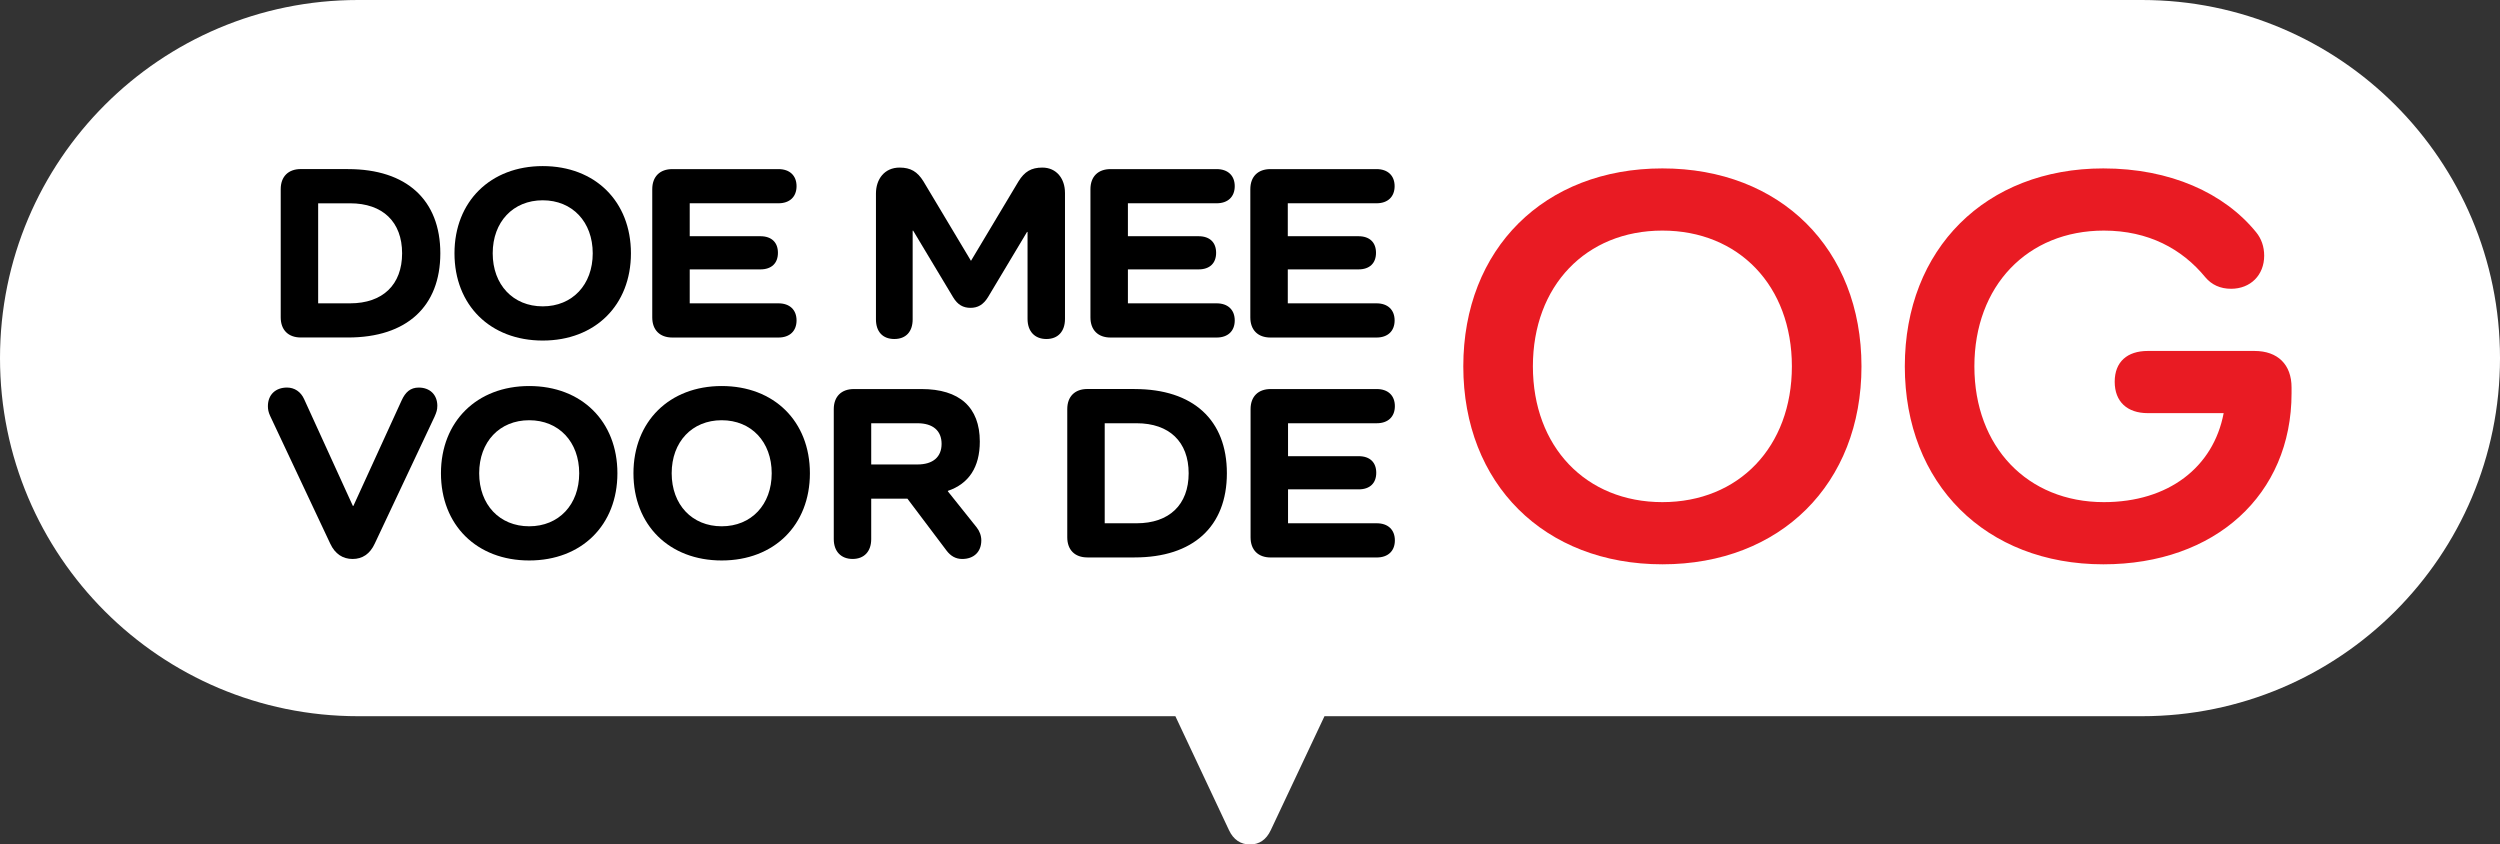 <?xml version="1.0" encoding="UTF-8"?> <svg xmlns="http://www.w3.org/2000/svg" id="Layer_2" data-name="Layer 2" viewBox="0 0 1119.73 378.24"><rect x="0" y="0" width="1119.73" height="378.24" fill="#333333" stroke="none"/><defs><style> .cls-1 { fill: #e91b23; } .cls-2 { fill: #fff; } </style></defs><g id="Layer_1-2" data-name="Layer 1"><g><path class="cls-2" d="M959.34,0H160.39C71.81,0,0,71.81,0,160.39h0c0,88.58,71.81,160.39,160.39,160.39h366.05l23.99,50.99c2.01,4.35,5.3,6.47,9.43,6.47s7.31-2.12,9.33-6.47l24.03-50.99h366.12c88.58,0,160.39-71.81,160.39-160.39h0c0-88.58-71.81-160.39-160.39-160.39Z"></path><g><g><path d="M155.9,75.74c26.23,0,41.32,13.85,41.32,37.71s-15.09,37.71-41.32,37.71h-21.16c-5.63,0-9.01-3.38-9.01-9.01v-57.42c0-5.63,3.38-9.01,9.01-9.01h21.16ZM156.8,135.86c14.63,0,23.3-8.33,23.3-22.4s-8.67-22.4-23.3-22.4h-14.3v44.81h14.3Z"></path><path d="M243.08,74.39c23.53,0,39.51,15.87,39.51,39.07s-15.99,39.07-39.51,39.07-39.52-15.88-39.52-39.07,16.1-39.07,39.52-39.07ZM243.08,137.21c13.28,0,22.4-9.68,22.4-23.75s-9.12-23.75-22.4-23.75-22.4,9.68-22.4,23.75,9.12,23.75,22.4,23.75Z"></path><path d="M348.66,135.86c5.07,0,8.11,2.93,8.11,7.66s-3.04,7.66-8.11,7.66h-47.51c-5.63,0-9.01-3.38-9.01-9.01v-57.42c0-5.63,3.38-9.01,9.01-9.01h47.51c5.07,0,8.11,2.93,8.11,7.65s-3.04,7.66-8.11,7.66h-39.74v14.75h31.63c5.07,0,7.88,2.81,7.88,7.43s-2.81,7.43-7.88,7.43h-31.63v15.2h39.74Z"></path><path d="M477,86.32v56.51c0,5.63-3.15,9.01-8.33,9.01s-8.44-3.38-8.44-9.01v-38.95h-.23l-17.45,29.16c-2.14,3.49-4.62,4.84-7.88,4.84s-5.74-1.35-7.77-4.73l-17.9-29.83h-.23v39.74c0,5.52-3.04,8.78-8.22,8.78s-8.22-3.27-8.22-8.78v-56.4c0-6.42,3.83-11.6,10.58-11.6,4.95,0,7.99,1.8,10.7,6.19l21.28,35.58,21.28-35.58c2.7-4.39,5.74-6.19,10.69-6.19,6.42,0,10.13,5.07,10.13,11.26Z"></path><path d="M544.92,135.86c5.07,0,8.11,2.93,8.11,7.66s-3.04,7.66-8.11,7.66h-47.51c-5.63,0-9.01-3.38-9.01-9.01v-57.42c0-5.63,3.38-9.01,9.01-9.01h47.51c5.07,0,8.11,2.93,8.11,7.65s-3.04,7.66-8.11,7.66h-39.74v14.75h31.63c5.07,0,7.88,2.81,7.88,7.43s-2.81,7.43-7.88,7.43h-31.63v15.2h39.74Z"></path><path d="M616.53,135.86c5.07,0,8.11,2.93,8.11,7.66s-3.04,7.66-8.11,7.66h-47.51c-5.63,0-9.01-3.38-9.01-9.01v-57.42c0-5.63,3.38-9.01,9.01-9.01h47.51c5.07,0,8.11,2.93,8.11,7.65s-3.04,7.66-8.11,7.66h-39.74v14.75h31.63c5.07,0,7.88,2.81,7.88,7.43s-2.81,7.43-7.88,7.43h-31.63v15.2h39.74Z"></path><path d="M195.87,181.8c0,1.69-.34,2.81-1.24,4.84l-26.79,56.85c-2.14,4.62-5.52,6.87-9.91,6.87s-7.88-2.25-10.02-6.87l-26.91-57.19c-.79-1.69-1.01-3.04-1.01-4.39,0-5.18,3.49-8.33,8.56-8.33,3.38,0,6.19,1.91,7.66,5.18l21.84,47.85h.22l21.62-47.28c1.69-3.71,3.94-5.74,7.66-5.74,4.95,0,8.33,3.15,8.33,8.22Z"></path><path d="M237.02,172.9c23.53,0,39.51,15.87,39.51,39.07s-15.99,39.06-39.51,39.06-39.52-15.87-39.52-39.06,16.1-39.07,39.52-39.07ZM237.02,235.72c13.28,0,22.4-9.68,22.4-23.75s-9.12-23.75-22.4-23.75-22.4,9.68-22.4,23.75,9.12,23.75,22.4,23.75Z"></path><path d="M323.24,172.9c23.53,0,39.51,15.87,39.51,39.07s-15.99,39.06-39.51,39.06-39.52-15.87-39.52-39.06,16.1-39.07,39.52-39.07ZM323.24,235.72c13.28,0,22.4-9.68,22.4-23.75s-9.12-23.75-22.4-23.75-22.4,9.68-22.4,23.75,9.12,23.75,22.4,23.75Z"></path><path d="M437.49,236.29c1.24,1.58,2.03,3.6,2.03,5.74,0,5.18-3.38,8.33-8.56,8.33-2.93,0-5.18-1.35-6.98-3.72l-17.56-23.3h-16.21v18.12c0,5.52-3.15,8.89-8.33,8.89s-8.44-3.38-8.44-8.89v-58.2c0-5.63,3.38-9.01,9.01-9.01h30.28c17,0,26.12,8.11,26.12,23.53,0,11.48-4.95,18.91-14.3,22.07v.23l12.95,16.21ZM410.92,208.03c6.98,0,10.81-3.38,10.81-9.23s-3.83-9.23-10.81-9.23h-20.71v18.46h20.71Z"></path><path d="M508.19,174.25c26.23,0,41.32,13.85,41.32,37.71s-15.09,37.71-41.32,37.71h-21.16c-5.63,0-9.01-3.38-9.01-9.01v-57.42c0-5.63,3.38-9.01,9.01-9.01h21.16ZM509.09,234.37c14.63,0,23.3-8.33,23.3-22.4s-8.67-22.4-23.3-22.4h-14.3v44.81h14.3Z"></path><path d="M616.64,234.37c5.07,0,8.11,2.93,8.11,7.66s-3.04,7.66-8.11,7.66h-47.51c-5.63,0-9.01-3.38-9.01-9.01v-57.42c0-5.63,3.38-9.01,9.01-9.01h47.51c5.07,0,8.11,2.93,8.11,7.66s-3.04,7.66-8.11,7.66h-39.74v14.75h31.63c5.07,0,7.88,2.81,7.88,7.43s-2.81,7.43-7.88,7.43h-31.63v15.2h39.74Z"></path></g><g><path class="cls-1" d="M744.57,75.43c52.89,0,89.17,36.02,89.17,88.66s-36.28,88.66-89.17,88.66-89.17-36.02-89.17-88.66,36.28-88.66,89.17-88.66ZM744.57,224.9c34.24,0,58-24.78,58-60.81s-23.76-60.81-58-60.81-58,24.78-58,60.81,23.76,60.81,58,60.81Z"></path><path class="cls-1" d="M1026.37,176.1c0,45.48-34.24,76.65-84.31,76.65-52.63,0-88.91-36.02-88.91-88.66s36.28-88.66,88.91-88.66c29.89,0,54.17,10.99,68.47,28.62,2.3,2.81,3.58,6.39,3.58,10.47,0,8.69-6.13,14.82-14.82,14.82-4.85,0-8.69-1.79-11.5-5.11-10.47-12.77-25.55-20.95-45.48-20.95-34.24,0-58,24.78-58,60.81s23.76,60.81,58,60.81c28.87,0,49.05-15.58,53.65-39.86h-33.98c-9.2,0-14.82-5.11-14.82-14.05s5.62-13.8,14.82-13.8h47.78c10.47,0,16.61,6.13,16.61,16.35v2.55Z"></path></g></g></g></g></svg> 